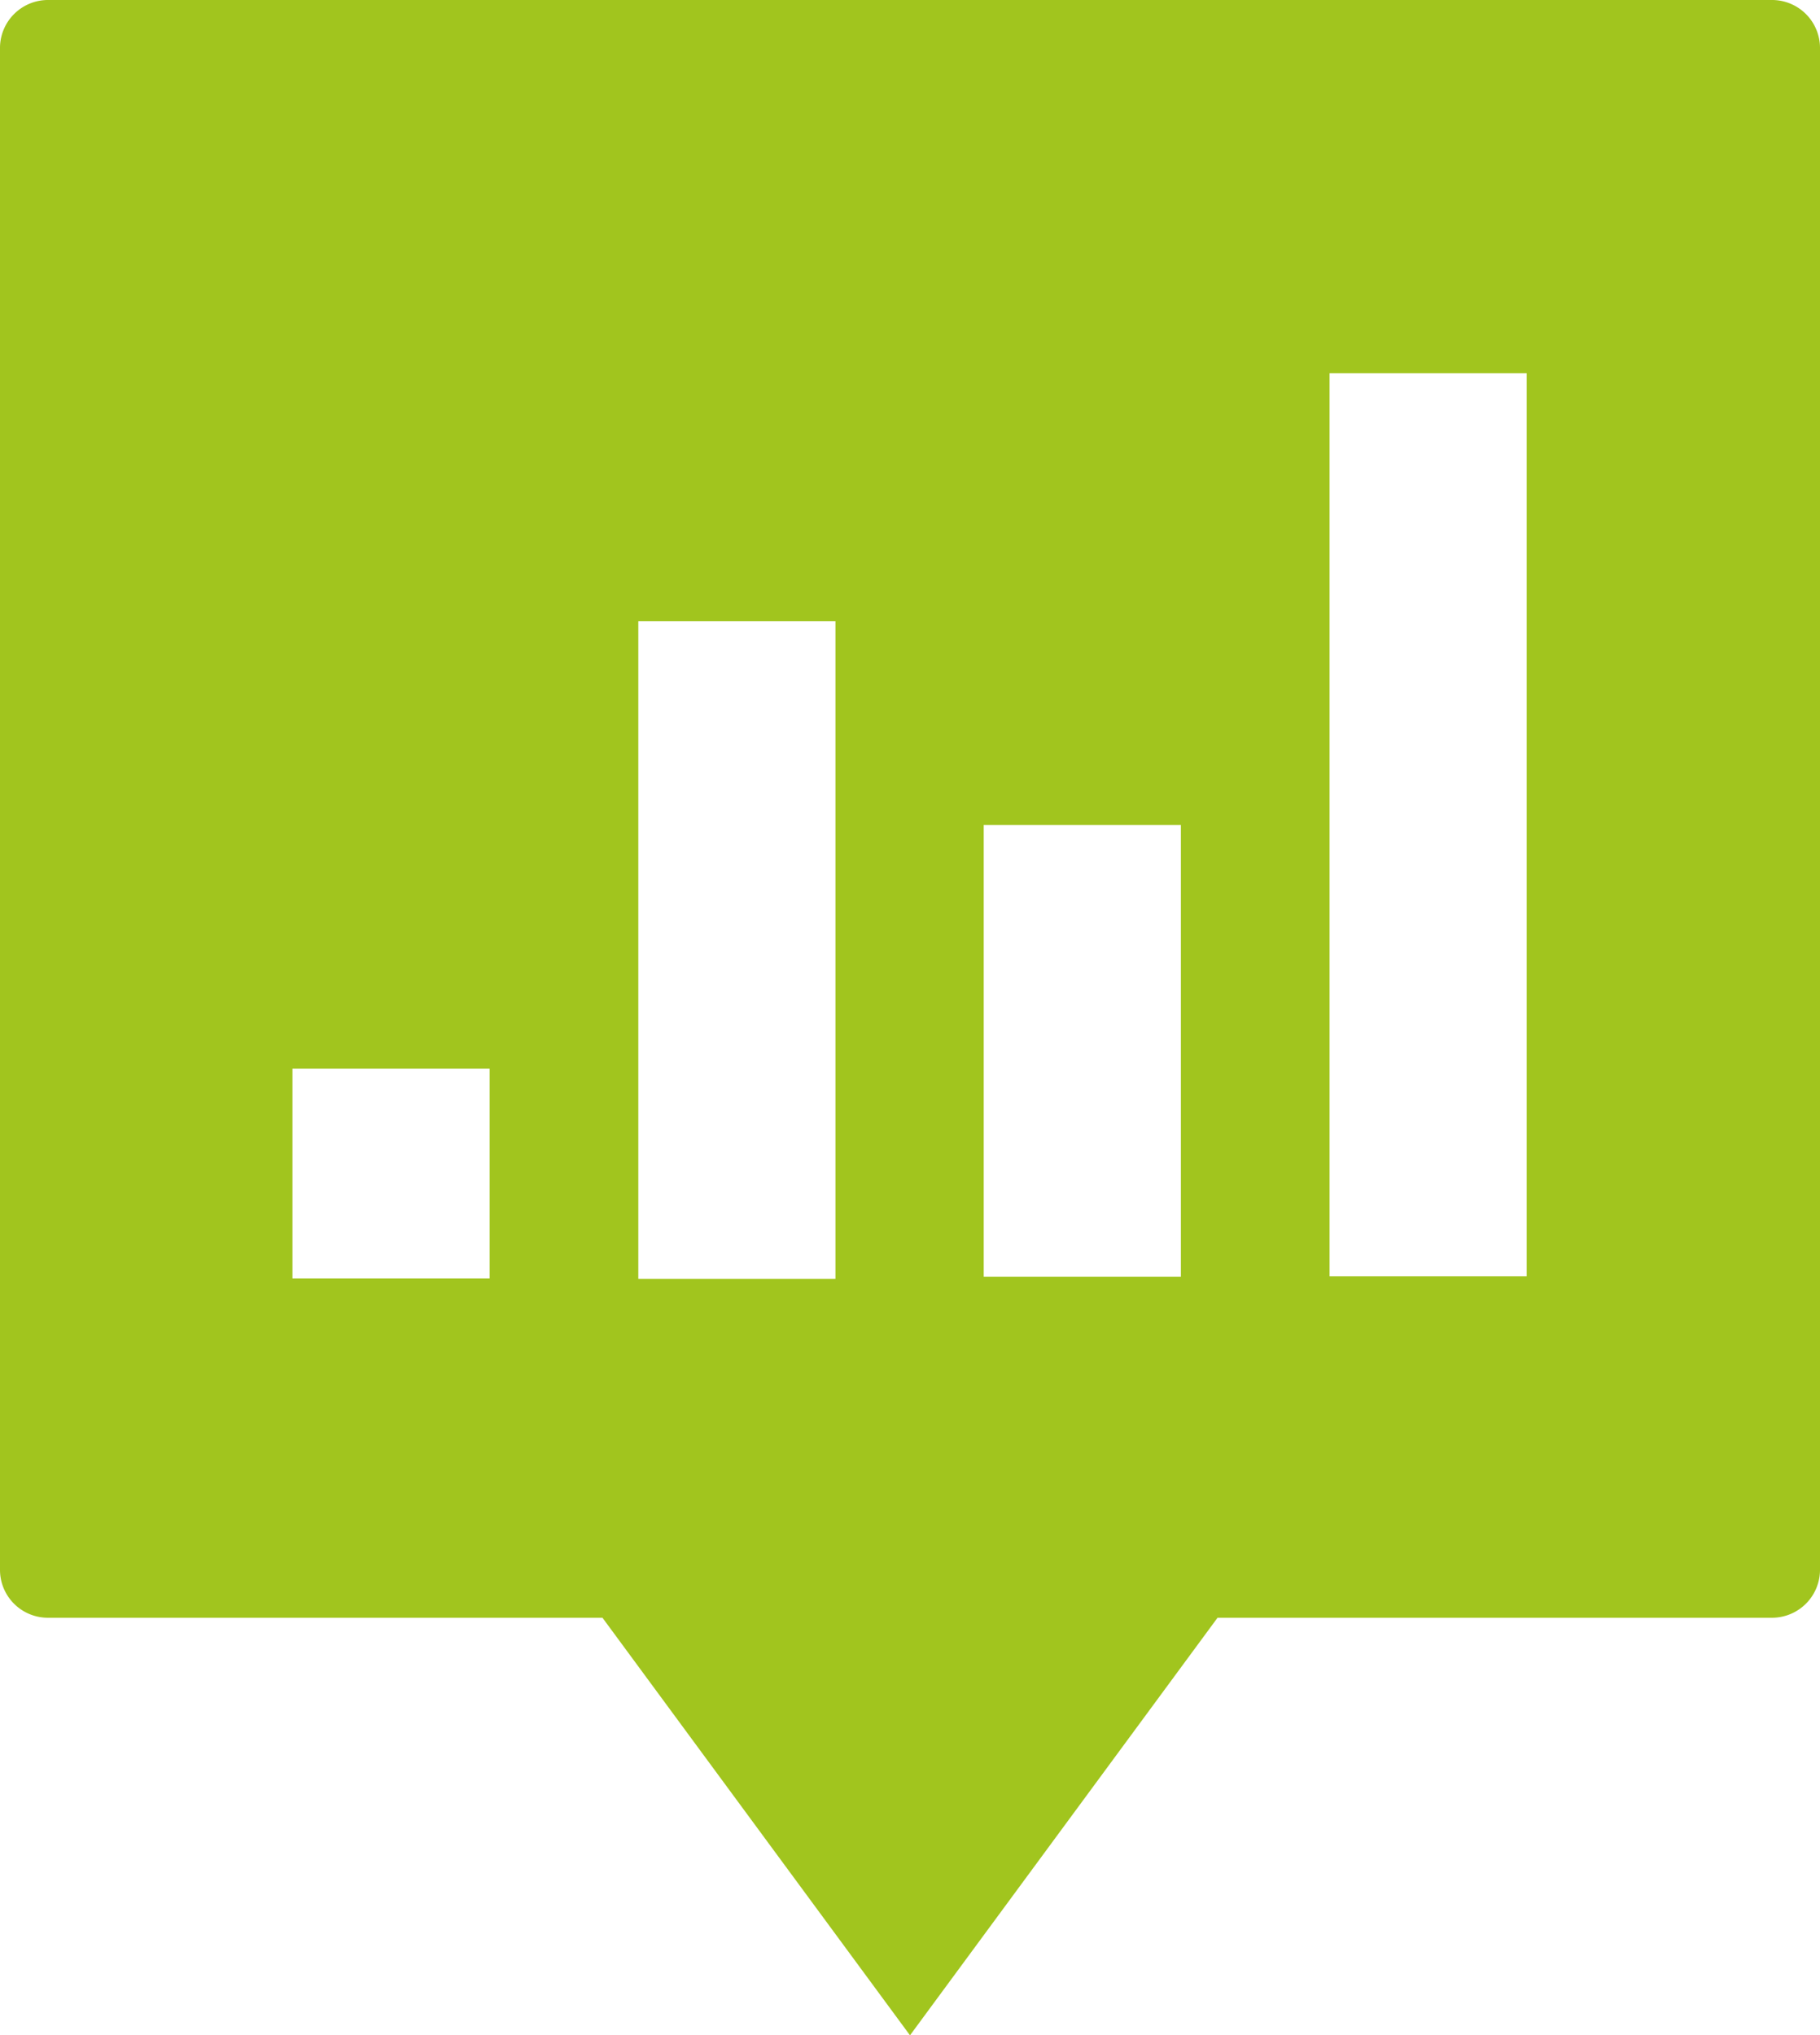 <svg xmlns="http://www.w3.org/2000/svg" viewBox="0 0 44.68 49.96">
  <defs>
    <style>
      .cls-1 {
        fill: #a1c51e;
      }
    </style>
  </defs>
  <path id="Path_1692" data-name="Path 1692" class="cls-1" d="M1.2,39.71H14.79l7.55,10.25,7.55-10.25H43.48a1.179,1.179,0,0,0,1.2-1.2V1.2A1.179,1.179,0,0,0,43.48,0H1.2A1.179,1.179,0,0,0,0,1.2V38.52A1.176,1.176,0,0,0,1.2,39.71ZM32.64,9.16h4.84V31.33H32.64ZM24.15,20.25h4.84V31.34H24.15Zm-8.48-5h4.84V31.39H15.67ZM7.18,26.23h4.84v5.15H7.18Z"/>
</svg>
